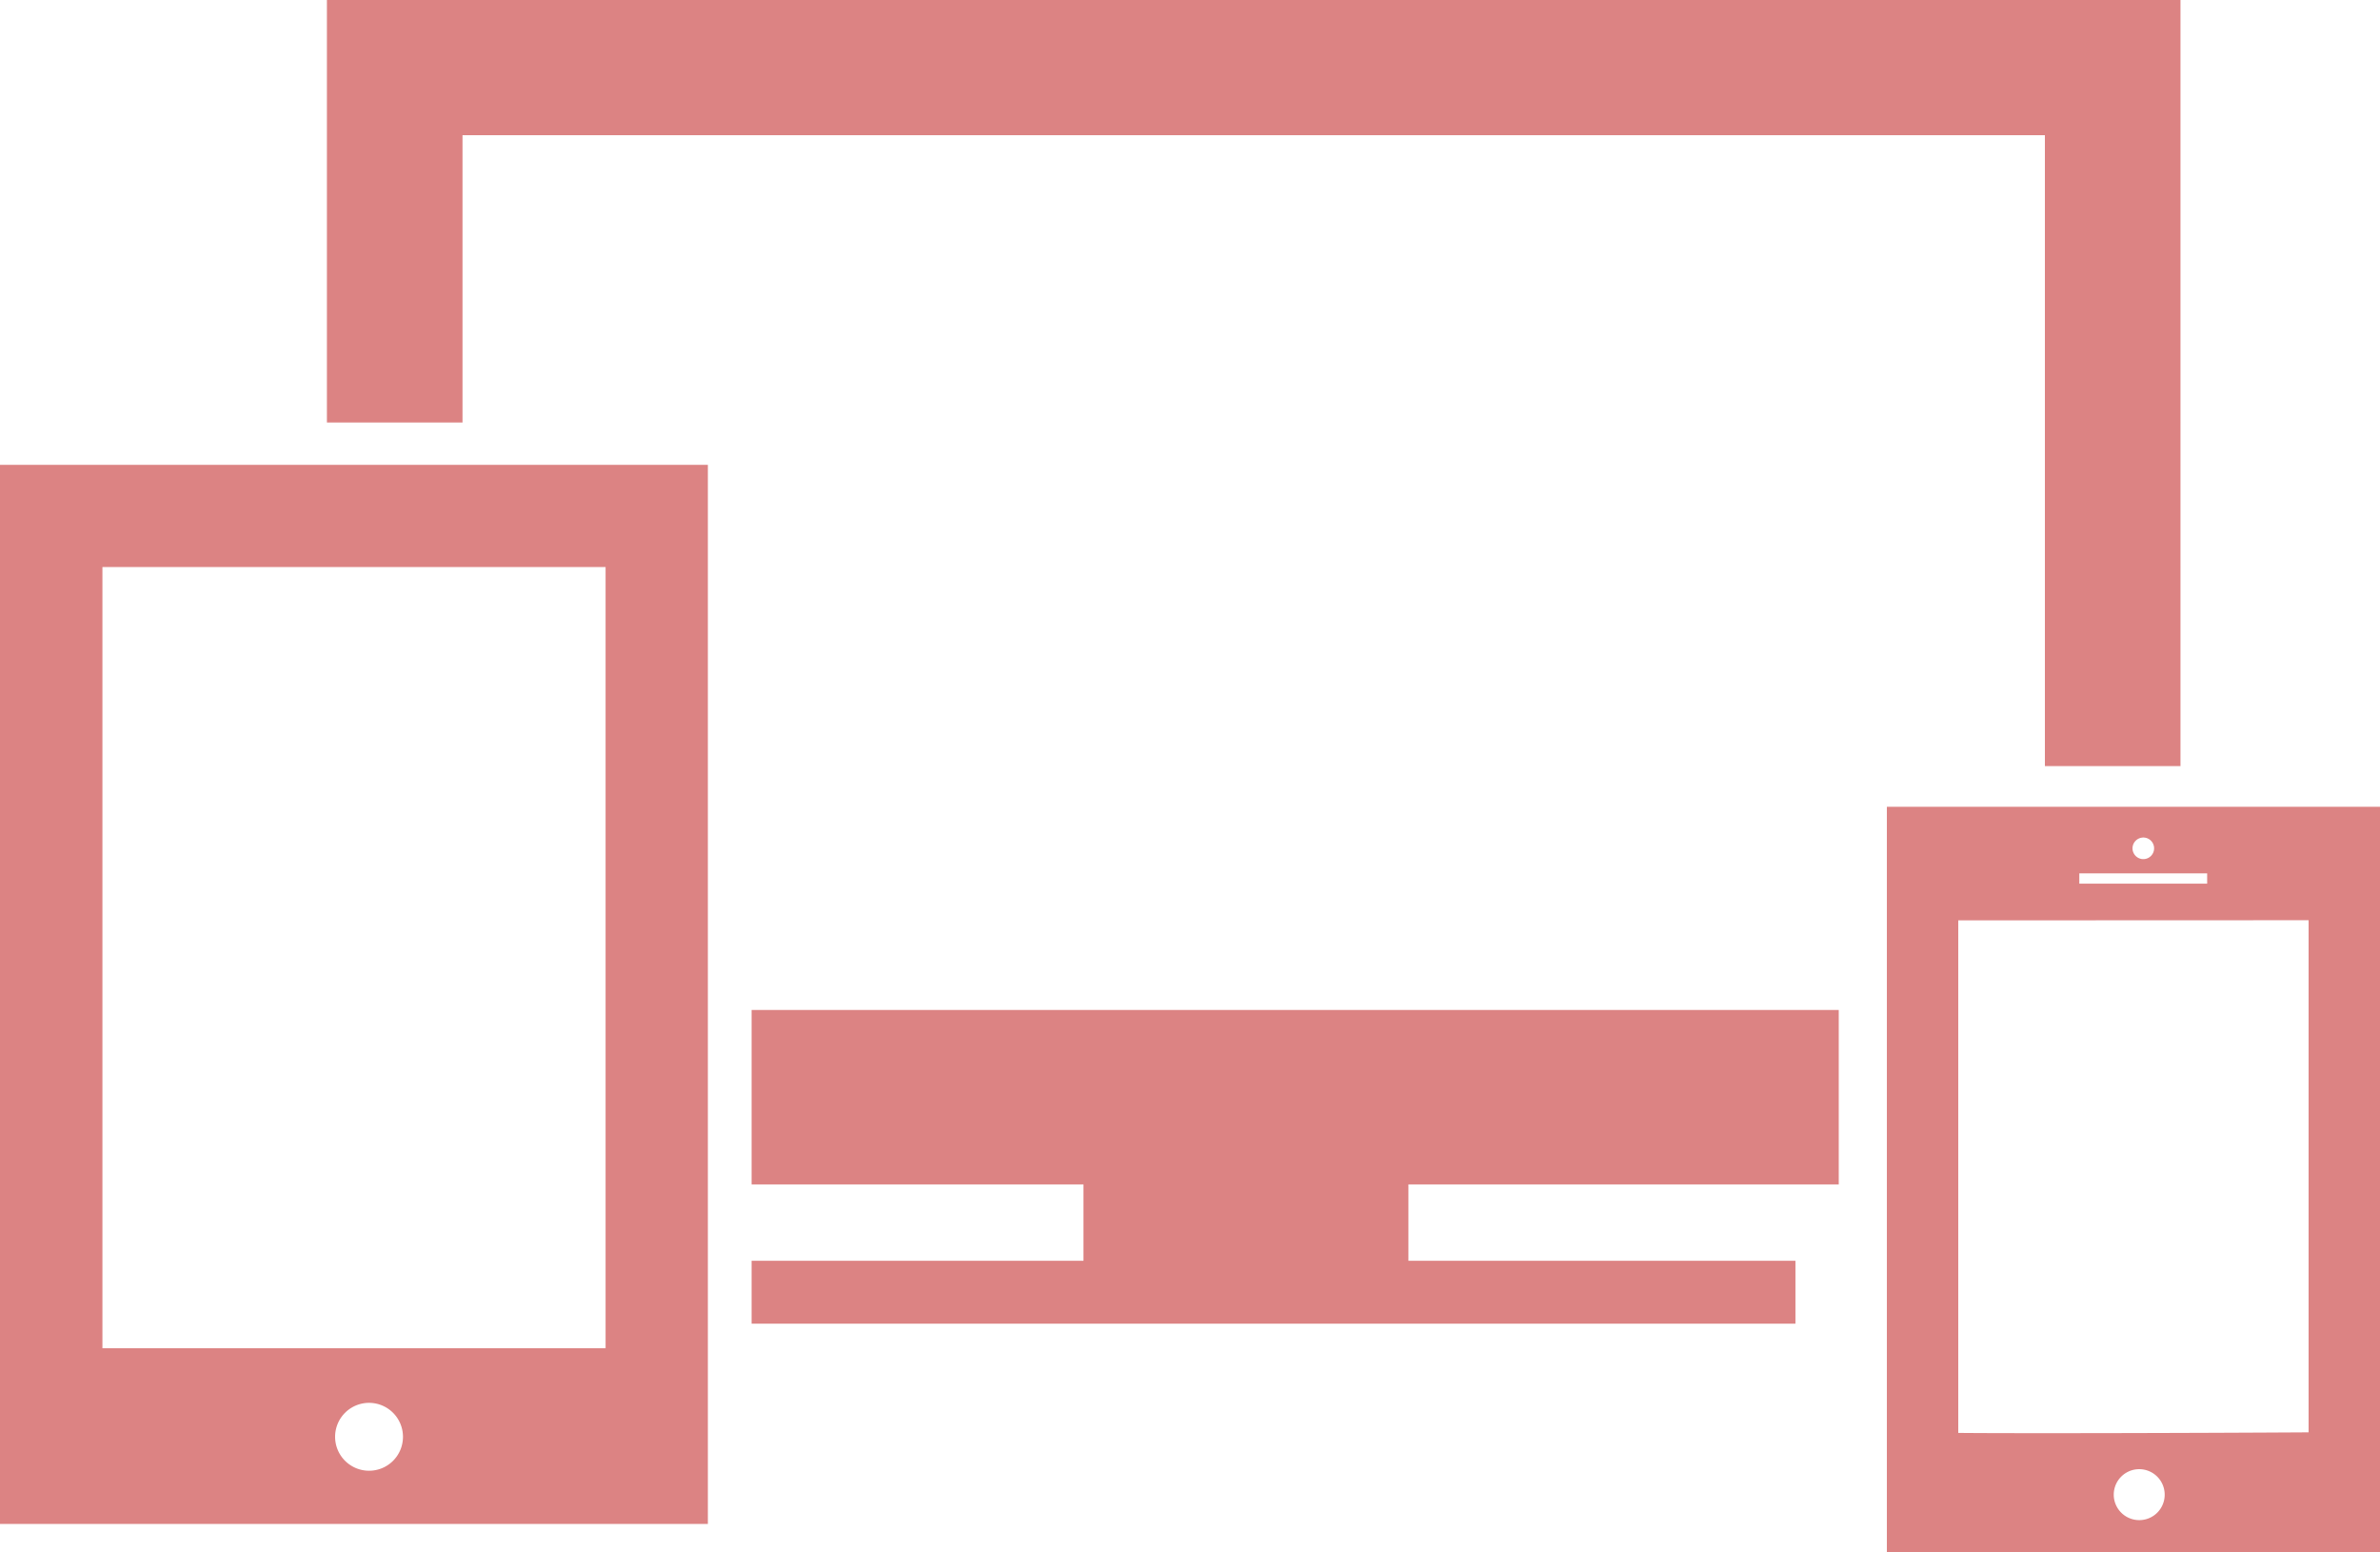 <?xml version="1.0" encoding="UTF-8"?>
<svg xmlns="http://www.w3.org/2000/svg" width="168.68" height="110" viewBox="0 0 168.68 110">
  <defs>
    <style>
      .cls-1 {
        fill: #dc8383;
        fill-rule: evenodd;
      }
    </style>
  </defs>
  <path id="icon01.svg" class="cls-1" d="M2217.93,2449.93h23.52v5.41h-23.52v4.46h73.98v-4.46h-27.43v-5.41h30.5v-12.36h-77.05v12.36Zm-20.49-74.35h112.15v44.71h9.61V2366H2187.83v29.94h9.61v-20.36Zm-32.78,98.41h50.17v-75.05h-50.17v75.05Zm26.14-3.77a2.405,2.405,0,1,1,2.42-2.41A2.4,2.4,0,0,1,2190.8,2470.22Zm-18.88-64.04h35.66v55.36h-35.66v-55.36Zm126.47,16.99V2476h34.95v-52.83h-34.95Zm18.18,2.18a0.765,0.765,0,1,1-.77.77A0.768,0.768,0,0,1,2316.57,2425.35Zm-4.54,2.54h9.06v0.73h-9.06v-0.73Zm4.24,45.83a1.805,1.805,0,1,1,1.81-1.81A1.8,1.8,0,0,1,2316.27,2473.72Zm12.01-6.22c-8.18.05-20.78,0.08-24.83,0.04v-36.32l24.83-.01v36.29Z" transform="translate(-2164.66 -2366)"></path>
</svg>
